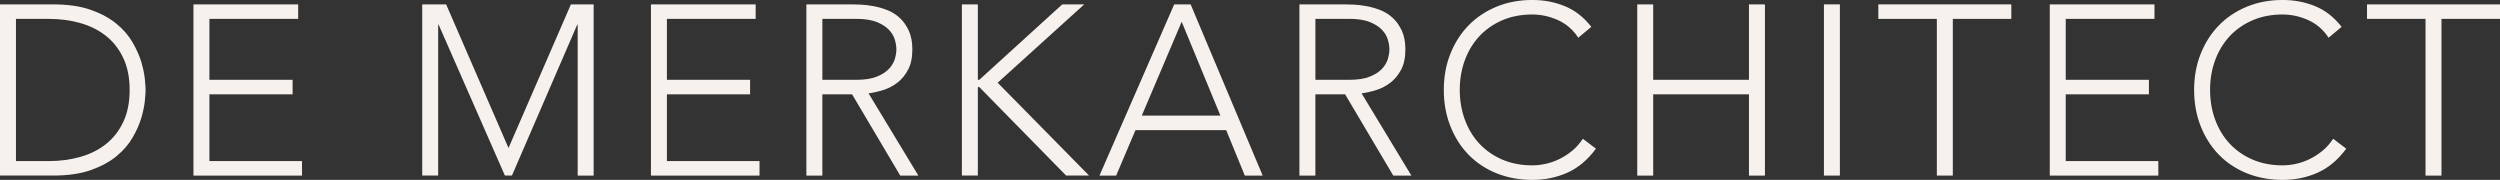 <?xml version="1.0" encoding="UTF-8"?><svg id="Layer_2" xmlns="http://www.w3.org/2000/svg" viewBox="0 0 1702.5 122.51"><rect x="0" y="0" width="1702.5" height="122.51" fill="#333333" stroke="none"/><defs><style>.cls-1{fill:#f6f1ed;}</style></defs><g id="Laag_1"><path class="cls-1" d="m0,2.98h36.06c10.11,0,18.67,1.24,25.7,3.71,7.03,2.47,12.86,5.63,17.53,9.47,4.67,3.84,8.35,8.09,11.04,12.76,2.69,4.67,4.67,9.15,5.94,13.42,1.26,4.28,2.04,8.15,2.38,11.61.32,3.45.49,5.89.49,7.32s-.17,3.87-.49,7.32c-.34,3.47-1.14,7.34-2.38,11.61-1.27,4.28-3.23,8.75-5.94,13.42-2.68,4.67-6.37,8.93-11.04,12.77s-10.51,6.99-17.53,9.47c-7.03,2.47-15.59,3.7-25.7,3.7H0V2.98h0Zm10.87,106.71h22.4c7.67,0,14.88-.96,21.57-2.89,6.7-1.92,12.51-4.85,17.46-8.81,4.96-3.95,8.84-8.98,11.7-15.06,2.86-6.09,4.28-13.31,4.28-21.66s-1.42-15.57-4.28-21.65c-2.86-6.09-6.74-11.13-11.7-15.07-4.93-3.95-10.75-6.88-17.46-8.81-6.69-1.92-13.9-2.87-21.57-2.87H10.87v96.83h0Z"/><path class="cls-1" d="m131.74,2.98h71.31v9.89h-60.44v41.48h56.65v9.89h-56.65v45.46h63.07v9.87h-73.94V2.98h0Z"/><path class="cls-1" d="m287.52,2.98h16.3l42.48,97.81L388.79,2.98h15.48v116.59h-10.87V16.82h-.32l-44.45,102.74h-4.79l-45.12-102.74h-.32v102.74h-10.87V2.98Z"/><path class="cls-1" d="m443.29,2.98h71.31v9.89h-60.44v41.48h56.65v9.89h-56.65v45.46h63.07v9.87h-73.94V2.98h0Z"/><path class="cls-1" d="m549.17,2.98h30.63c1.54,0,3.62.05,6.26.17,2.64.1,5.49.44,8.57,1,3.08.54,6.2,1.41,9.38,2.63,3.18,1.22,6.04,2.96,8.57,5.28,2.52,2.29,4.61,5.2,6.26,8.72,1.64,3.51,2.47,7.79,2.47,12.84,0,5.6-.96,10.21-2.89,13.83-1.92,3.61-4.33,6.56-7.25,8.81-2.91,2.25-6.12,3.92-9.63,5.02-3.52,1.1-6.87,1.88-10.05,2.3l33.91,55.99h-12.34l-32.78-55.33h-20.26v55.33h-10.87V2.98h.01Zm10.87,51.37h23.05c5.72,0,10.36-.7,13.92-2.14,3.57-1.42,6.34-3.18,8.32-5.28,1.97-2.1,3.31-4.35,4.04-6.75.72-2.41,1.06-4.61,1.06-6.59s-.35-4.17-1.06-6.59-2.06-4.67-4.04-6.75c-1.98-2.1-4.75-3.84-8.32-5.28-3.56-1.41-8.2-2.14-13.92-2.14h-23.05v41.51Z"/><path class="cls-1" d="m655.05,2.98h10.87v51.37h.98l56.48-51.37h14.98l-58.95,53.35,62.24,63.22h-15.63l-59.13-60.26h-.98v60.26h-10.87V2.96h.01Z"/><path class="cls-1" d="m799.63,2.98h11.19l49.07,116.59h-12.18l-12.68-30.95h-61.76l-13.17,30.95h-11.36L799.63,2.98h0Zm5.1,11.85l-27.16,63.88h53.52l-26.36-63.88Z"/><path class="cls-1" d="m884.92,2.98h30.63c1.54,0,3.62.05,6.26.17,2.64.1,5.49.44,8.57,1,3.08.54,6.2,1.41,9.38,2.63,3.18,1.22,6.04,2.96,8.57,5.28,2.52,2.29,4.61,5.2,6.26,8.72,1.64,3.51,2.47,7.79,2.47,12.84,0,5.6-.96,10.21-2.89,13.83-1.92,3.61-4.33,6.56-7.25,8.81s-6.12,3.92-9.63,5.02c-3.52,1.1-6.87,1.88-10.05,2.3l33.91,55.99h-12.34l-32.78-55.33h-20.26v55.33h-10.87V2.98h.01Zm10.87,51.37h23.05c5.72,0,10.36-.7,13.92-2.14,3.57-1.42,6.34-3.18,8.32-5.28,1.97-2.1,3.31-4.35,4.04-6.75.71-2.42,1.06-4.61,1.06-6.59s-.35-4.17-1.06-6.59c-.71-2.42-2.06-4.67-4.04-6.75-1.98-2.1-4.75-3.84-8.32-5.28-3.56-1.41-8.2-2.14-13.92-2.14h-23.05v41.51Z"/><path class="cls-1" d="m1086.82,101.28c-5.6,7.58-12.07,13.02-19.42,16.3-7.36,3.29-15.32,4.93-23.89,4.93s-17.03-1.51-24.46-4.53c-7.4-3.01-13.74-7.25-19.02-12.68s-9.38-11.9-12.36-19.44c-2.95-7.52-4.44-15.72-4.44-24.61s1.49-17.07,4.44-24.53c2.96-7.45,7.08-13.92,12.36-19.36,5.28-5.43,11.61-9.68,19.02-12.76,7.41-3.08,15.57-4.61,24.46-4.61,7.91,0,15.29,1.4,22.14,4.21,6.87,2.79,12.87,7.48,18.04,14.08l-8.89,7.4c-3.62-5.49-8.26-9.5-13.92-12.02-5.65-2.52-11.44-3.79-17.38-3.79-7.57,0-14.4,1.32-20.5,3.95-6.09,2.63-11.27,6.26-15.57,10.87-4.27,4.61-7.57,10.03-9.87,16.29-2.3,6.26-3.47,13.02-3.47,20.26s1.16,14,3.47,20.26c2.3,6.26,5.6,11.7,9.87,16.3,4.28,4.59,9.47,8.23,15.57,10.86,6.09,2.64,12.94,3.95,20.5,3.95,2.96,0,6.04-.35,9.23-1.06,3.18-.71,6.29-1.81,9.3-3.29,3.01-1.49,5.89-3.34,8.64-5.6,2.74-2.25,5.15-4.97,7.25-8.16l8.89,6.75v.03Z"/><path class="cls-1" d="m1114.96,2.98h10.87v51.37h65.22V2.98h10.87v116.59h-10.87v-55.33h-65.22v55.33h-10.87V2.98Z"/><path class="cls-1" d="m1242.09,2.98h10.87v116.59h-10.87V2.98Z"/><path class="cls-1" d="m1318.99,12.86h-39.84V2.98h90.56v9.89h-39.85v106.7h-10.87V12.86h0Z"/><path class="cls-1" d="m1395.89,2.98h71.31v9.89h-60.44v41.48h56.65v9.89h-56.65v45.46h63.07v9.87h-73.94V2.98h0Z"/><path class="cls-1" d="m1597.78,101.28c-5.6,7.58-12.07,13.02-19.42,16.3-7.36,3.29-15.32,4.93-23.89,4.93s-17.03-1.51-24.46-4.53c-7.4-3.01-13.74-7.25-19.02-12.68-5.28-5.43-9.38-11.9-12.36-19.44-2.95-7.52-4.44-15.72-4.44-24.61s1.49-17.07,4.44-24.53c2.96-7.45,7.08-13.92,12.36-19.36,5.28-5.43,11.61-9.68,19.02-12.76,7.41-3.08,15.57-4.61,24.46-4.61,7.91,0,15.29,1.4,22.14,4.21,6.87,2.79,12.87,7.48,18.04,14.08l-8.89,7.4c-3.62-5.49-8.26-9.5-13.92-12.02-5.65-2.52-11.44-3.79-17.38-3.79-7.57,0-14.4,1.32-20.5,3.95-6.09,2.63-11.27,6.26-15.57,10.87-4.27,4.61-7.57,10.03-9.87,16.29-2.3,6.26-3.47,13.02-3.47,20.26s1.16,14,3.47,20.26c2.3,6.26,5.6,11.7,9.87,16.3,4.28,4.59,9.47,8.23,15.57,10.86,6.09,2.64,12.94,3.95,20.5,3.95,2.96,0,6.04-.35,9.23-1.06s6.29-1.81,9.3-3.29c3.01-1.48,5.89-3.34,8.64-5.6,2.74-2.25,5.15-4.97,7.25-8.16l8.89,6.75v.03Z"/><path class="cls-1" d="m1651.78,12.86h-39.84V2.98h90.56v9.89h-39.85v106.7h-10.87V12.86h0Z"/></g></svg>